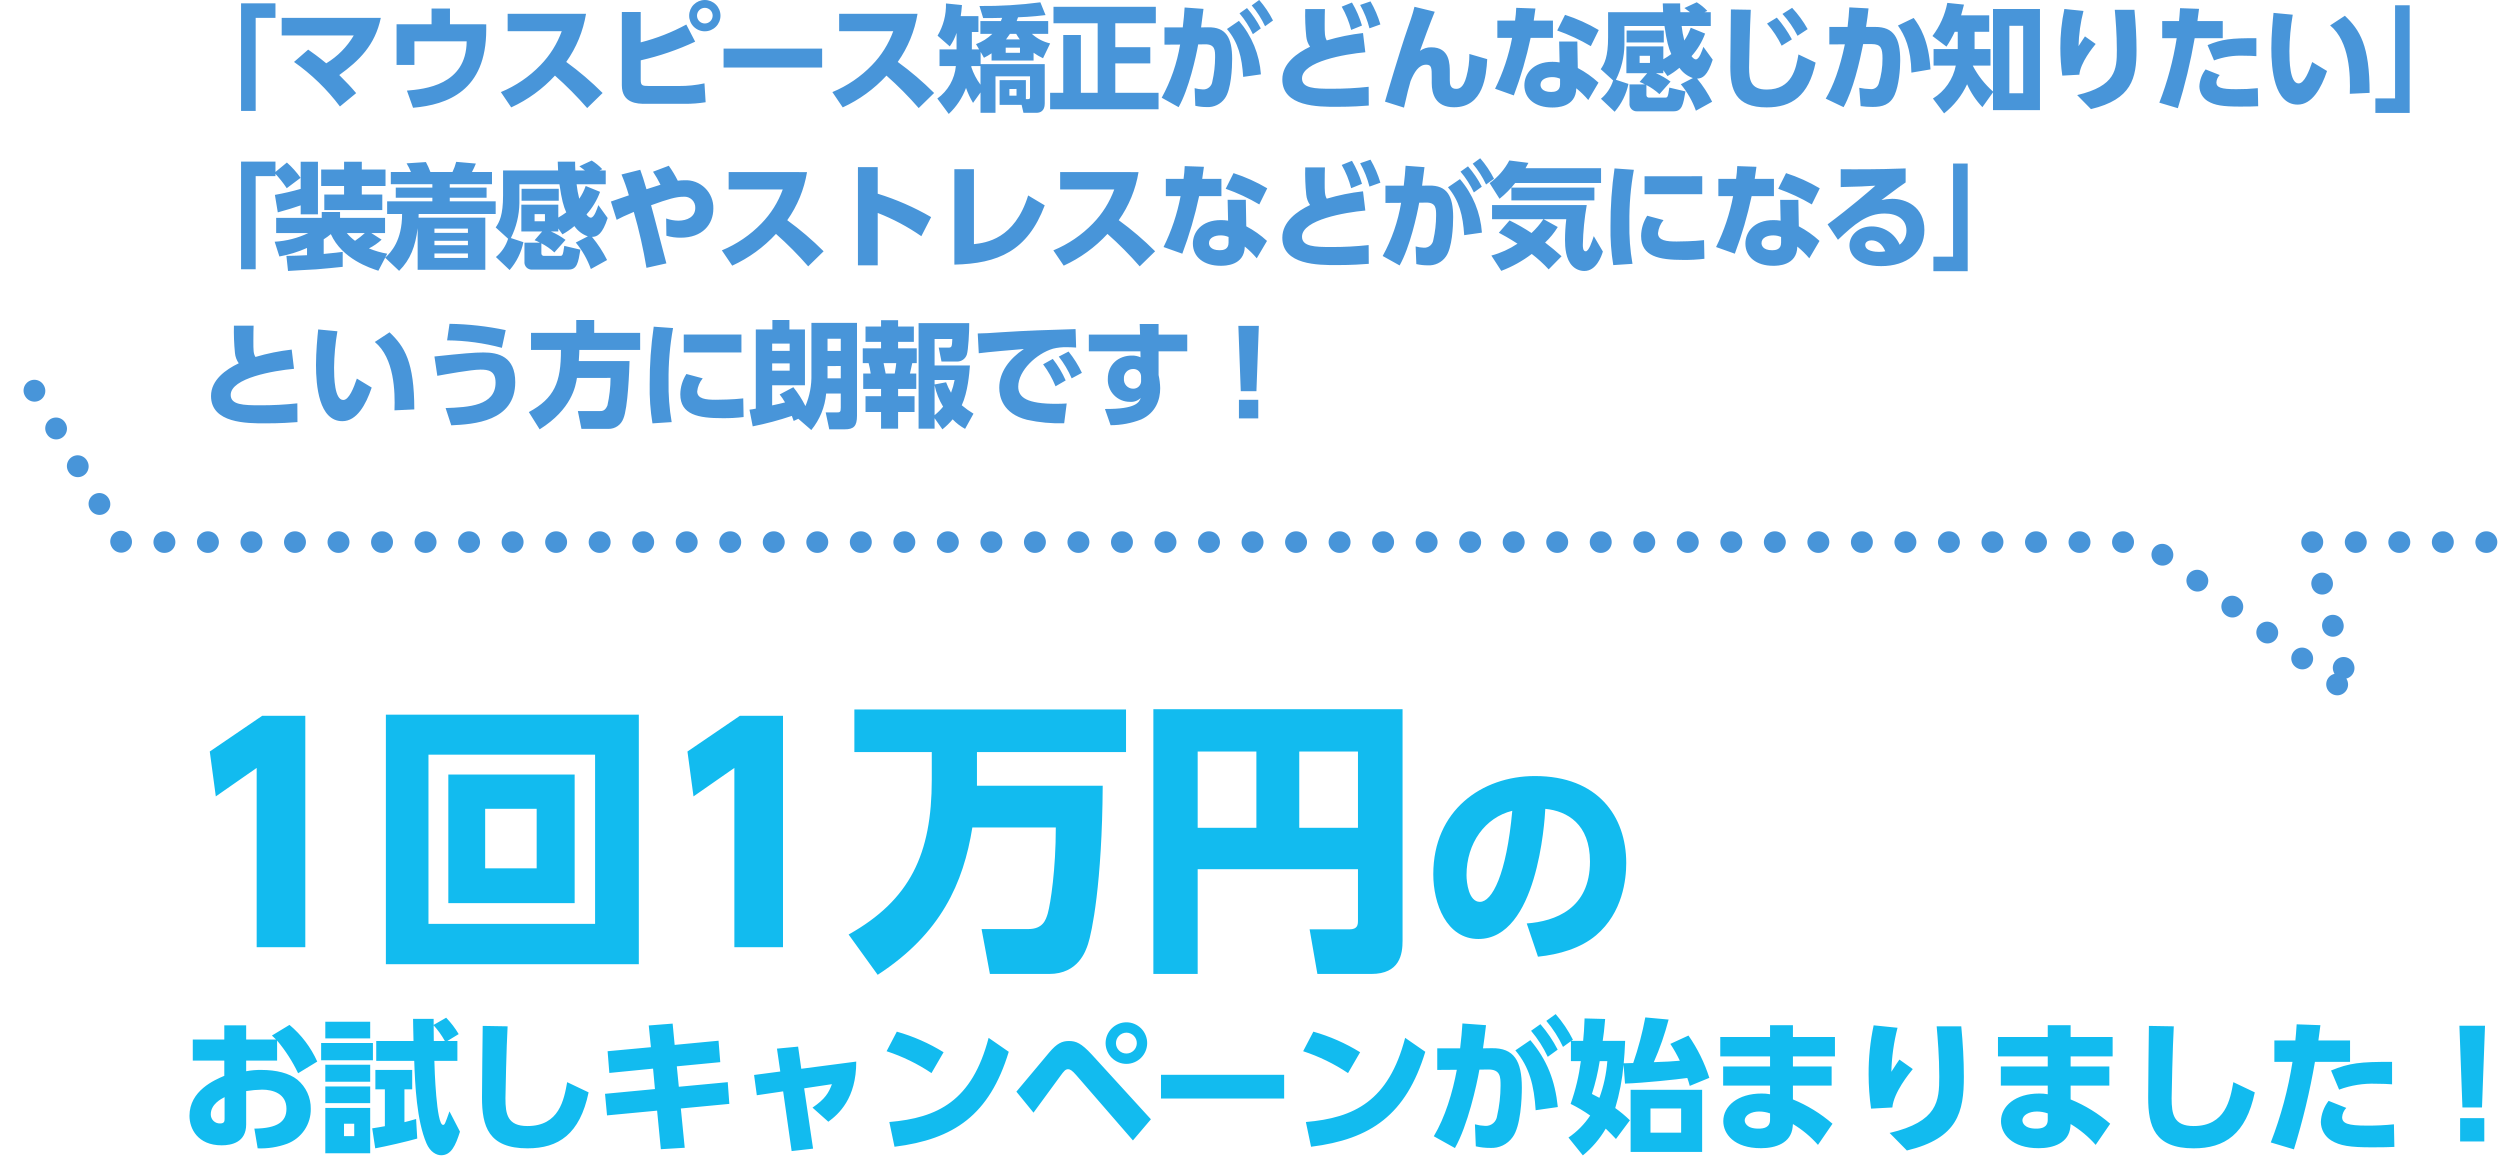 <svg width="695" height="322" viewBox="0 0 695 322" fill="none" xmlns="http://www.w3.org/2000/svg">
<g clip-path="url(#clip0_2002_103)">
<path d="M67.014 30.848H71.078V4.96H76.578V0.928H67.014V30.848ZM81.734 17.22C86.611 20.654 90.92 24.831 94.502 29.6L99.014 25.888C97.126 23.68 96.838 23.424 94.314 20.864C99.85 16.864 104.266 12.576 105.866 4.964H78.31V9.864H98.342C96.473 13.037 93.845 15.695 90.694 17.6C88.55 15.808 86.726 14.528 85.67 13.792L81.734 17.22ZM125.094 6.752V2.368H119.974V6.752H110.246V18.052H115.206V11.492H129.734C129.634 23.716 117.99 24.772 113.126 25.192L114.826 29.96C124.39 29.12 135.174 25.28 135.174 8.256V6.756L125.094 6.752ZM141.126 3.84V8.672H156.166C154.885 12.203 152.867 15.421 150.246 18.112C147.133 21.341 143.385 23.89 139.238 25.6L142.118 29.856C146.718 27.747 150.852 24.743 154.278 21.02C157.456 23.832 160.448 26.847 163.238 30.044L167.526 25.852C164.388 22.713 161.007 19.826 157.414 17.22C160.234 13.234 162.115 8.661 162.914 3.844L141.126 3.84ZM178.118 3.328H172.87V23.68C172.87 28.768 177.254 28.864 179.398 28.864H190.374C192.314 28.877 194.251 28.728 196.166 28.42L195.846 23.172C193.523 23.677 191.151 23.924 188.774 23.908H180.422C178.47 23.908 178.122 23.748 178.122 22.148V16.772C183.337 15.588 188.41 13.849 193.254 11.584L190.79 6.82C186.789 8.994 182.532 10.661 178.118 11.78V3.328ZM195.942 9.34601e-05C194.788 0.001 193.682 0.46 192.866 1.276C192.05 2.092 191.591 3.198 191.59 4.352C191.588 4.924 191.699 5.491 191.917 6.02C192.135 6.549 192.456 7.03 192.86 7.434C193.265 7.839 193.745 8.159 194.274 8.377C194.803 8.595 195.37 8.706 195.942 8.704C197.096 8.703 198.202 8.244 199.018 7.428C199.834 6.612 200.293 5.506 200.294 4.352C200.293 3.198 199.834 2.092 199.018 1.276C198.202 0.46 197.096 0.001 195.942 9.34601e-05ZM195.942 2.176C196.519 2.177 197.072 2.406 197.48 2.814C197.888 3.222 198.118 3.775 198.118 4.352C198.118 4.929 197.888 5.482 197.48 5.89C197.072 6.298 196.519 6.528 195.942 6.528C195.365 6.528 194.812 6.298 194.404 5.89C193.996 5.482 193.767 4.929 193.766 4.352C193.767 3.775 193.996 3.222 194.404 2.814C194.812 2.406 195.365 2.177 195.942 2.176ZM201.154 13.504V18.784H228.554V13.504H201.154ZM233.282 3.84V8.672H248.322C247.041 12.203 245.023 15.421 242.402 18.112C239.29 21.34 235.543 23.89 231.398 25.6L234.278 29.856C238.878 27.747 243.012 24.743 246.438 21.02C249.616 23.832 252.608 26.847 255.398 30.044L259.686 25.852C256.548 22.713 253.167 19.826 249.574 17.22C252.394 13.234 254.275 8.661 255.074 3.844L233.282 3.84ZM272.194 13.728H270.178V8.896H272.002V4.48H267.074C267.202 3.712 267.298 3.008 267.426 1.408L262.978 0.96C263.063 4.108 262.253 7.215 260.642 9.92L264.034 12.896C264.849 11.75 265.485 10.488 265.922 9.152V13.728H261.186V18.368H265.73C265.566 20.153 265.021 21.882 264.133 23.439C263.244 24.995 262.032 26.343 260.578 27.392L263.754 31.68C265.895 29.676 267.538 27.199 268.554 24.448C269.062 25.897 269.716 27.291 270.506 28.608L272.586 25.696V31.36H276.746V21.22H286.346V26.948C286.346 27.46 286.218 27.556 285.738 27.556H285.194V22.276H277.894V29.152H284.006L284.518 31.36H288.166C289.094 31.36 290.438 30.944 290.438 28.768V17.82H272.614V14.428L273.542 16.06C274.276 15.7 274.982 15.285 275.654 14.82V16.836H287.334V14.66C288.165 15.244 289.042 15.758 289.958 16.196L291.942 12.068C290.044 11.639 288.291 10.724 286.854 9.412H291.398V5.86H282.63C282.886 5.188 282.95 5.028 283.014 4.804C283.398 4.804 286.854 4.676 290.662 4.196L289.222 0.644C283.61 1.382 277.954 1.724 272.294 1.668L273.318 5.028C275.718 5.028 275.974 5.028 278.598 4.964C278.499 5.271 278.382 5.571 278.246 5.864H272.546V9.416H275.874C274.572 10.668 273.025 11.638 271.33 12.264L272.194 13.728ZM279.682 10.944C280.098 10.4 280.546 9.76 280.77 9.408H282.498C282.793 9.943 283.124 10.456 283.49 10.944H279.682ZM283.554 13.244V14.684H279.586V13.244H283.554ZM272.578 18.364V23.548C271.468 22.052 270.604 20.389 270.018 18.62C270.013 18.534 270.024 18.447 270.05 18.364H272.578ZM282.594 24.732V26.588H280.614V24.736L282.594 24.732ZM292.866 6.46H305.154V25.792H300.482V9.728H295.582V25.792H291.934V30.368H322.078V25.792H310.054V17.632H319.782V13.12H310.054V6.464H321.318V1.888H292.87L292.866 6.46ZM327.654 29.792C330.502 24.768 332.486 15.808 333.094 12.352L335.014 12.32C337.798 12.288 337.798 13.984 337.798 15.936C337.792 18.198 337.534 20.451 337.03 22.656C336.953 23.288 336.639 23.866 336.152 24.276C335.665 24.686 335.042 24.896 334.406 24.864C333.629 24.834 332.857 24.715 332.106 24.512L332.298 29.412C333.348 29.651 334.421 29.77 335.498 29.764C336.465 29.82 337.431 29.629 338.304 29.209C339.178 28.79 339.93 28.155 340.49 27.364C342.282 24.964 342.538 18.852 342.538 16.356C342.538 10.436 340.81 7.492 335.818 7.588L333.898 7.62C334.122 6.02 334.346 4.388 334.57 2.468L329.322 2.084C329.194 4.004 329.098 5.22 328.81 7.62H323.722V12.42L328.074 12.388C327.217 17.569 325.486 22.567 322.954 27.168L327.654 29.792ZM344.582 3.712C346.071 5.47 347.319 7.418 348.294 9.504L350.502 7.904C349.457 5.867 348.168 3.965 346.662 2.24L344.582 3.712ZM350.534 20.672C350.148 15.184 348.005 9.967 344.422 5.792L341.094 8.064C344.262 11.84 345.254 15.904 345.606 21.376L350.534 20.672ZM347.974 1.504C349.463 3.262 350.711 5.21 351.686 7.296L353.894 5.696C352.857 3.643 351.567 1.728 350.054 -0.004L347.974 1.504ZM378.918 9.184C375.505 9.572 372.132 10.257 368.838 11.232C368.262 10.272 368.262 9.024 368.262 6.784C368.262 4.576 368.294 3.684 368.326 2.528H362.854C362.781 5.07 362.877 7.615 363.142 10.144C363.237 11.17 363.601 12.152 364.198 12.992C360.582 14.72 356.486 17.632 356.486 22.08C356.486 29.696 366.47 29.696 371.558 29.696C375.942 29.696 378.79 29.472 380.518 29.344L380.486 24.128C377.054 24.501 373.603 24.683 370.15 24.672C365.45 24.672 361.958 24.544 361.958 21.792C361.958 17.092 373.958 15.04 379.558 14.528L378.918 9.184ZM372.998 1.856C374.153 3.886 375.036 6.059 375.622 8.32L378.63 7.104C377.973 4.863 377.038 2.713 375.846 0.704L372.998 1.856ZM378.118 1.376C379.26 3.421 380.132 5.606 380.71 7.876L383.75 6.788C383.092 4.552 382.168 2.404 380.998 0.388L378.118 1.376ZM393.218 1.888C392.834 3.68 391.554 7.296 391.33 7.904C389.122 14.24 385.506 26.528 385.03 28.256L390.31 29.92C391.21 25.856 391.686 24.128 392.134 22.56C393.158 20.06 394.406 17.984 396.486 17.984C398.022 17.984 398.022 18.976 398.022 21.6V23.1C398.022 26.076 399.046 29.82 404.23 29.82C412.422 29.82 413.19 20.988 413.446 16.444L408.486 15.004C408.507 17.145 408.227 19.277 407.654 21.34C406.79 24.572 405.51 24.7 404.774 24.7C403.206 24.7 403.046 23.388 403.046 22.332V20.252C403.046 17.82 403.078 13.152 397.894 13.152C396.768 13.126 395.665 13.475 394.758 14.144C395.334 12.416 397.798 5.824 398.858 3.264L393.218 1.888ZM438.498 11.552H433.442L433.57 17.344C432.914 17.238 432.251 17.185 431.586 17.184C426.086 17.184 423.778 20.608 423.778 23.712C423.778 27.456 426.818 29.888 431.522 29.888C432.674 29.888 438.114 29.888 438.21 24.544C439.417 25.528 440.531 26.62 441.538 27.808L444.386 22.976C442.651 21.377 440.715 20.011 438.626 18.912L438.498 11.552ZM433.698 23.452C433.698 25.372 432.198 25.564 431.234 25.564C428.61 25.564 428.258 24.188 428.258 23.58C428.258 22.044 429.922 21.436 431.49 21.436C432.25 21.427 433.002 21.58 433.698 21.884V23.452ZM426.374 5.728C426.598 4.128 426.662 3.744 426.854 2.368L421.51 2.176C421.464 3.365 421.357 4.55 421.19 5.728H416.262V10.528H420.362C419.438 15.437 417.845 20.196 415.626 24.672L420.842 26.528C422.801 21.32 424.363 15.972 425.514 10.528H431.722V5.728H426.374ZM444.454 8.352C441.496 6.599 438.351 5.182 435.078 4.128L432.902 8.48C436.151 9.624 439.28 11.082 442.246 12.832L444.454 8.352ZM455.814 22.784C456.322 22.969 456.814 23.194 457.286 23.456H452.998V28.704C452.963 29.004 452.995 29.308 453.093 29.594C453.191 29.879 453.352 30.139 453.564 30.354C453.776 30.569 454.034 30.734 454.318 30.836C454.602 30.938 454.906 30.975 455.206 30.944H465.286C467.622 30.944 467.942 29.056 468.55 25.408L464.07 24.352C463.686 27.136 463.558 27.136 462.822 27.136H458.47C458.369 27.15 458.266 27.141 458.168 27.109C458.071 27.078 457.982 27.024 457.908 26.954C457.835 26.883 457.778 26.796 457.742 26.7C457.706 26.605 457.693 26.502 457.702 26.4V23.648C459.015 24.326 460.231 25.176 461.318 26.176L464.418 22.688C463.157 21.757 461.793 20.973 460.354 20.352H462.402V19.52L463.554 21.152C464.737 20.497 465.852 19.727 466.882 18.852C467.791 20.18 469.104 21.179 470.626 21.7L467.27 23.42C469.085 25.611 470.503 28.102 471.462 30.78L475.974 28.28C474.828 25.983 473.421 23.825 471.782 21.848C473.282 21.848 474.694 21.048 476.134 16.6L473.542 13.02C473.158 14.14 472.39 16.508 471.462 16.508C470.982 16.508 470.502 15.996 470.246 15.608C471.894 13.778 473.176 11.649 474.022 9.336L470.022 7.704C469.583 8.962 468.981 10.156 468.23 11.256C467.889 9.931 467.643 8.584 467.494 7.224H475.594V3.384H473.866L474.634 3.032C473.765 2.103 472.775 1.296 471.69 0.632L468.266 2.232C468.778 2.616 469.642 3.256 469.802 3.384H467.146C467.082 2.424 467.082 1.684 467.082 0.952H462.25C462.282 1.624 462.282 2.104 462.35 3.384H447.05V10.328C447.05 15.864 446.026 17.752 445.002 19.228L448.454 22.368C447.837 24.355 446.659 26.122 445.062 27.456L448.87 31.072C450.789 28.86 452.111 26.195 452.71 23.328L449.222 22.176C450.732 19.162 451.541 15.847 451.59 12.476V7.228H462.726C463.366 11.644 463.846 13.276 464.614 15.036C463.908 15.56 463.17 16.041 462.406 16.476V12.892H452.134V20.348H457.926L455.814 22.784ZM458.694 15.52V17.504H455.814V15.52H458.694ZM452.194 11.808H462.534V8.48H452.198L452.194 11.808ZM491.234 6.56C492.853 8.42 494.22 10.486 495.298 12.704L498.146 10.944C496.983 8.775 495.577 6.746 493.954 4.896L491.234 6.56ZM495.522 3.872C497.187 5.701 498.597 7.746 499.714 9.952L502.53 8.096C501.336 5.955 499.885 3.967 498.21 2.176L495.522 3.872ZM481.19 2.62C481.158 4.892 481.03 16.028 481.03 18.556C481.03 24.924 482.438 29.856 491.142 29.856C498.054 29.856 502.79 26.72 504.742 17.408L499.974 15.136C499.274 19.036 498.214 24.896 491.142 24.896C486.694 24.896 486.242 22.272 486.242 18.72C486.242 17.664 486.466 7.296 486.722 2.72L481.19 2.62ZM512.518 29.792C515.142 25.152 516.966 17.28 517.958 12.256H520.326C522.918 12.256 523.334 13.408 523.334 16.288C523.354 18.655 522.997 21.009 522.278 23.264C522.126 23.761 521.8 24.187 521.359 24.463C520.918 24.738 520.392 24.845 519.878 24.764C518.867 24.732 517.861 24.614 516.87 24.412L517.254 29.504C518.368 29.657 519.49 29.731 520.614 29.728C523.27 29.728 525.478 29.152 526.726 26.336C527.878 23.744 528.262 19.36 528.262 16.864C528.262 10.464 526.438 7.488 521.318 7.488H518.754C519.106 5.248 519.234 4.288 519.454 2.336L514.11 2.048C514.046 3.68 513.854 5.348 513.63 7.488H508.554V12.352L512.874 12.32C511.494 18.944 509.638 23.936 507.554 27.42L512.518 29.792ZM536.678 19.292C536.198 11.164 533.702 7.26 532.006 4.992L527.622 7.104C529.51 9.792 531.27 13.44 531.366 20.192L536.678 19.292ZM554.054 25.44C551.767 23.423 549.869 21.005 548.454 18.304V18.24H553.354V13.632H548.934V8.832H552.998V4.256H545.19C545.574 2.848 545.734 2.336 545.99 1.28L541.35 0.8C540.701 4.149 539.288 7.302 537.222 10.016L541.122 12.96C542 11.649 542.769 10.268 543.422 8.832H544.254V13.632H537.534V18.24H543.71C543.338 20.121 542.581 21.905 541.487 23.48C540.394 25.054 538.987 26.386 537.354 27.392L540.454 31.52C543.199 29.365 545.393 26.589 546.854 23.42C547.889 25.776 549.33 27.931 551.11 29.788L554.054 25.664V30.62H567.11V2.496H554.054V25.44ZM562.438 25.92H558.598V7.168H562.438V25.92ZM573.894 2.496C573.13 6.083 572.754 9.741 572.774 13.408C572.779 15.956 572.961 18.501 573.318 21.024L578.054 20.768C578.374 17.376 581.798 13.216 582.598 12.224L579.622 10.112C579.206 10.688 578.854 11.264 577.83 12.832C577.918 9.527 578.379 6.242 579.206 3.04L573.894 2.496ZM587.91 2.72C588.134 5.344 588.486 9.408 588.486 13.888C588.486 19.328 588.198 23.904 577.446 26.432L581.286 30.332C592.646 27.62 593.954 21.76 593.954 13.92C593.954 10.176 593.73 6.432 593.378 2.72H587.91ZM605.446 30.08C607.422 23.701 608.983 17.201 610.118 10.62H617.926V5.852H610.886C611.11 4.316 611.142 4.06 611.334 2.46L606.054 2.268C605.926 4.028 605.894 4.668 605.766 5.852H601.094V10.62H605.126C604.165 16.751 602.545 22.761 600.294 28.544L605.446 30.08ZM613.154 19.296C612.106 20.646 611.502 22.288 611.426 23.996C611.435 24.817 611.65 25.623 612.052 26.34C612.454 27.056 613.03 27.66 613.726 28.096C615.678 29.28 617.854 29.632 622.814 29.632C625.278 29.632 626.462 29.6 627.774 29.532L627.674 24.508C625.675 24.713 623.667 24.809 621.658 24.796C617.434 24.796 616.158 24.316 616.158 22.908C616.215 22.137 616.544 21.411 617.086 20.86L613.154 19.296ZM627.27 10.62C620.17 10.588 617.77 10.876 613.702 12.54L615.494 16.796C618.112 15.825 620.896 15.379 623.686 15.484C625.254 15.484 626.406 15.548 627.27 15.612V10.62ZM632.038 3.58C631.814 5.756 631.43 9.82 631.43 13.468C631.43 19.228 632.262 29.084 638.758 29.084C642.758 29.084 645.286 24.572 646.918 19.74L642.79 17.24C641.926 19.832 640.582 23.192 639.014 23.192C636.582 23.192 636.454 16.92 636.454 14.2C636.494 10.81 636.805 7.429 637.382 4.088L632.038 3.58ZM658.754 25.82C658.754 12.604 656.066 8.38 651.874 4.38L647.774 7.068C653.214 11.548 653.438 20.892 653.246 26.076L658.754 25.82ZM669.894 1.472H665.83V27.36H660.354V31.392H669.89L669.894 1.472ZM67.014 74.848H71.078V48.96H76.578V44.928H67.014V74.848ZM80.07 75.328C81.318 75.228 86.79 74.944 87.91 74.88C90.182 74.72 93.318 74.368 95.27 74.18V70.02C94.086 70.18 93.254 70.276 89.99 70.596V66.528C90.683 66.093 91.346 65.612 91.974 65.088C95.11 72 102.886 74.528 105.19 75.264L107.654 70.528C105.907 70.234 104.2 69.74 102.566 69.056C103.848 68.414 105.032 67.596 106.086 66.624L103.238 64.8H107.046V60.576H94.534V58.944H89.446V60.576H76.774V64.8H85.702C82.77 66.192 79.598 67.007 76.358 67.2L77.67 71.3C80.316 70.822 82.894 70.027 85.35 68.932V70.948C83.014 71.076 81.382 71.108 79.622 71.14L80.07 75.328ZM77.222 59.04C80.71 58.048 81.094 57.952 83.59 57.088V59.588H88.39V44.96H83.59V52.512C81.231 53.192 78.839 53.747 76.422 54.176L77.222 59.04ZM95.654 47.136H89.286V51.712H95.654V54.08H90.154V58.4H106.278V54.08H100.578V51.712H107.174V47.136H100.582V44.96H95.654V47.136ZM101.414 64.8C100.562 65.582 99.653 66.298 98.694 66.944C97.851 66.326 97.088 65.606 96.422 64.8H101.414ZM76.294 48.032C77.555 49.361 78.701 50.796 79.718 52.32L83.558 49.44C82.46 47.879 81.183 46.45 79.754 45.184L76.294 48.032ZM116.354 60.512C116.354 60.32 116.386 59.904 116.386 59.488H137.798V55.968H125.03V54.976H135.27V52.16H125.03V51.2H136.774V47.808H131.206C131.613 47.051 131.976 46.271 132.294 45.472L126.822 44.992C126.577 45.963 126.234 46.906 125.798 47.808H119.654C119.299 46.864 118.882 45.945 118.406 45.056L113.03 45.408C113.492 46.178 113.899 46.98 114.246 47.808H108.646V51.2H120.198V52.16H110.022V54.976H120.198V55.968H107.622V59.488H111.782C111.782 66.944 108.682 70.144 107.082 71.648L110.954 75.296C114.122 72.16 115.466 68.512 116.106 63.456V75.008H134.918V60.508L116.354 60.512ZM130.086 68.16H120.774V66.944H130.086V68.16ZM130.086 64.736H120.774V63.552H130.086V64.736ZM130.086 71.712H120.774V70.464H130.086V71.712ZM148.614 66.784C149.122 66.969 149.614 67.194 150.086 67.456H145.798V72.704C145.763 73.004 145.795 73.308 145.893 73.594C145.991 73.879 146.152 74.139 146.364 74.354C146.576 74.569 146.834 74.734 147.118 74.836C147.402 74.938 147.706 74.975 148.006 74.944H158.086C160.422 74.944 160.742 73.056 161.35 69.408L156.87 68.352C156.486 71.136 156.358 71.136 155.622 71.136H151.27C151.169 71.15 151.066 71.141 150.968 71.109C150.871 71.078 150.782 71.024 150.708 70.954C150.635 70.883 150.578 70.796 150.542 70.7C150.506 70.605 150.493 70.502 150.502 70.4V67.648C151.815 68.326 153.031 69.176 154.118 70.176L157.218 66.688C155.957 65.757 154.593 64.973 153.154 64.352H155.202V63.52L156.354 65.152C157.537 64.497 158.652 63.727 159.682 62.852C160.591 64.18 161.904 65.179 163.426 65.7L160.066 67.428C161.881 69.619 163.299 72.11 164.258 74.788L168.77 72.288C167.624 69.991 166.217 67.832 164.578 65.856C166.078 65.856 167.49 65.056 168.93 60.608L166.342 57.02C165.958 58.14 165.19 60.508 164.262 60.508C163.782 60.508 163.302 59.996 163.046 59.608C164.694 57.778 165.976 55.649 166.822 53.336L162.822 51.704C162.383 52.962 161.781 54.156 161.03 55.256C160.689 53.931 160.443 52.584 160.294 51.224H168.394V47.384H166.666L167.434 47.032C166.565 46.103 165.575 45.296 164.49 44.632L161.066 46.232C161.578 46.616 162.442 47.256 162.602 47.384H159.946C159.882 46.424 159.882 45.684 159.882 44.952H155.05C155.082 45.624 155.082 46.104 155.15 47.384H139.85V54.328C139.85 59.864 138.826 61.752 137.802 63.228L141.254 66.368C140.637 68.356 139.459 70.122 137.862 71.456L141.67 75.072C143.589 72.86 144.911 70.195 145.51 67.328L142.022 66.176C143.532 63.162 144.341 59.846 144.39 56.476V51.232H155.526C156.166 55.648 156.646 57.28 157.414 59.04C156.708 59.564 155.97 60.045 155.206 60.48V56.896H144.934V64.352H150.726L148.614 66.784ZM151.494 59.52V61.504H148.614V59.52H151.494ZM144.994 55.808H155.334V52.48H144.998L144.994 55.808ZM185.254 73.22C184.614 70.92 181.734 59.62 180.998 57.06C185.766 55.332 187.974 54.692 190.054 54.692C190.476 54.656 190.901 54.711 191.301 54.852C191.7 54.993 192.065 55.218 192.371 55.511C192.677 55.805 192.917 56.16 193.074 56.553C193.232 56.946 193.304 57.369 193.286 57.792C193.286 60.292 191.046 61.344 188.55 61.344C187.405 61.325 186.27 61.12 185.19 60.736L185.254 65.536C186.554 65.909 187.902 66.093 189.254 66.08C195.27 66.08 198.31 62.4 198.31 57.98C198.342 56.921 198.154 55.867 197.758 54.885C197.362 53.902 196.766 53.013 196.007 52.273C195.249 51.532 194.346 50.958 193.354 50.585C192.362 50.213 191.304 50.05 190.246 50.108C189.636 50.115 189.027 50.158 188.422 50.236C187.701 48.785 186.865 47.394 185.922 46.076L181.538 47.74C182.313 48.897 183.008 50.105 183.618 51.356C182.562 51.676 180.098 52.476 179.718 52.604C178.818 49.564 178.726 49.244 177.99 47.196L172.774 48.508C173.572 50.396 174.256 52.33 174.822 54.3C174.122 54.524 170.63 55.772 169.83 56.028L171.43 61.116C172.742 60.444 173.67 59.964 176.198 58.908C177.673 64.019 178.849 69.212 179.718 74.46L185.254 73.22ZM202.566 47.84V52.672H217.606C216.325 56.203 214.307 59.422 211.686 62.112C208.573 65.341 204.825 67.89 200.678 69.6L203.558 73.856C208.157 71.748 212.291 68.746 215.718 65.024C218.896 67.837 221.888 70.851 224.678 74.048L228.966 69.856C225.828 66.716 222.447 63.828 218.854 61.22C221.674 57.234 223.555 52.661 224.354 47.844L202.566 47.84ZM258.854 60.352C254.167 57.63 249.186 55.449 244.006 53.852V46.464H238.506V73.764H244.006V59.2C248.288 60.871 252.359 63.041 256.134 65.664L258.854 60.352ZM270.754 47.04H265.314V73.568C277.474 73.28 285.634 69.824 290.434 57.088L285.826 54.336C282.054 66.528 274.054 67.488 270.754 67.872V47.04ZM294.722 47.84V52.672H309.762C308.481 56.203 306.463 59.422 303.842 62.112C300.729 65.341 296.981 67.89 292.834 69.6L295.714 73.856C300.313 71.748 304.447 68.746 307.874 65.024C311.051 67.837 314.044 70.851 316.834 74.048L321.122 69.856C317.986 66.716 314.606 63.828 311.014 61.22C313.834 57.234 315.715 52.661 316.514 47.844L294.722 47.84ZM346.338 55.552H341.282L341.41 61.344C340.754 61.238 340.091 61.185 339.426 61.184C333.926 61.184 331.618 64.608 331.618 67.712C331.618 71.456 334.658 73.888 339.362 73.888C340.514 73.888 345.954 73.888 346.05 68.544C347.257 69.528 348.371 70.62 349.378 71.808L352.226 66.976C350.491 65.377 348.555 64.011 346.466 62.912L346.338 55.552ZM341.538 67.452C341.538 69.372 340.038 69.564 339.074 69.564C336.45 69.564 336.098 68.188 336.098 67.58C336.098 66.044 337.762 65.436 339.33 65.436C340.09 65.427 340.842 65.58 341.538 65.884V67.452ZM334.214 49.728C334.438 48.128 334.502 47.744 334.694 46.368L329.35 46.176C329.303 47.365 329.197 48.55 329.03 49.728H324.102V54.528H328.202C327.278 59.437 325.685 64.196 323.466 68.672L328.682 70.528C330.641 65.32 332.203 59.972 333.354 54.528H339.554V49.728H334.214ZM352.294 52.352C349.336 50.599 346.191 49.182 342.918 48.128L340.742 52.48C343.991 53.624 347.12 55.082 350.086 56.832L352.294 52.352ZM378.918 53.184C375.505 53.572 372.132 54.257 368.838 55.232C368.262 54.272 368.262 53.024 368.262 50.784C368.262 48.576 368.294 47.684 368.326 46.528H362.854C362.781 49.07 362.877 51.615 363.142 54.144C363.237 55.17 363.601 56.153 364.198 56.992C360.582 58.72 356.486 61.632 356.486 66.08C356.486 73.696 366.47 73.696 371.558 73.696C375.942 73.696 378.79 73.472 380.518 73.344L380.486 68.128C377.054 68.501 373.603 68.683 370.15 68.672C365.45 68.672 361.958 68.544 361.958 65.792C361.958 61.092 373.958 59.04 379.558 58.528L378.918 53.184ZM372.998 45.856C374.153 47.886 375.036 50.059 375.622 52.32L378.63 51.104C377.973 48.863 377.038 46.713 375.846 44.704L372.998 45.856ZM378.118 45.376C379.26 47.421 380.132 49.606 380.71 51.876L383.75 50.788C383.092 48.553 382.168 46.404 380.998 44.388L378.118 45.376ZM389.094 73.792C391.942 68.768 393.926 59.808 394.534 56.352L396.454 56.32C399.238 56.288 399.238 57.984 399.238 59.936C399.232 62.198 398.974 64.451 398.47 66.656C398.393 67.288 398.079 67.867 397.592 68.276C397.105 68.686 396.482 68.896 395.846 68.864C395.069 68.834 394.297 68.716 393.546 68.512L393.738 73.412C394.788 73.651 395.861 73.77 396.938 73.764C397.905 73.82 398.871 73.629 399.744 73.209C400.618 72.79 401.37 72.155 401.93 71.364C403.722 68.964 403.978 62.852 403.978 60.356C403.978 54.436 402.25 51.492 397.258 51.588L395.338 51.62C395.562 50.02 395.786 48.388 396.01 46.468L390.754 46.08C390.626 48 390.53 49.216 390.242 51.616H385.154V56.416L389.506 56.384C388.65 61.567 386.919 66.566 384.386 71.168L389.094 73.792ZM406.022 47.712C407.511 49.47 408.759 51.417 409.734 53.504L411.942 51.904C410.897 49.867 409.608 47.965 408.102 46.24L406.022 47.712ZM411.974 64.672C411.588 59.184 409.445 53.967 405.862 49.792L402.534 52.064C405.702 55.84 406.694 59.904 407.046 65.376L411.974 64.672ZM409.414 45.504C410.903 47.262 412.151 49.209 413.126 51.296L415.334 49.696C414.297 47.643 413.007 45.728 411.494 43.996L409.414 45.504ZM416.678 64.704C417.702 65.248 419.334 66.112 421.862 67.744C419.638 69.234 417.184 70.349 414.598 71.044L417.35 75.3C420.389 74.151 423.245 72.568 425.83 70.6C427.515 71.894 429.088 73.328 430.53 74.888L434.114 71.24C432.614 69.896 431.266 68.74 429.538 67.432C430.905 66.161 432.09 64.707 433.058 63.112L429.122 60.936H435.422C435.194 62.848 435.077 64.771 435.07 66.696C435.07 68.712 435.262 72.072 437.118 73.928C437.552 74.371 438.07 74.724 438.641 74.966C439.212 75.208 439.826 75.334 440.446 75.336C443.746 75.336 445.182 71.336 445.598 69.928L443.07 65.64C442.558 67.208 441.694 69.864 440.83 69.864C440.03 69.864 440.03 68.648 440.03 68.04C440.108 64.338 440.472 60.647 441.118 57H414.79V60.936H429.062C428.111 62.337 427.004 63.625 425.762 64.776C423.805 63.478 421.764 62.31 419.654 61.28L416.678 64.704ZM445.094 50.88V46.752H424.102C424.454 46.112 424.646 45.76 424.902 45.28L419.59 44.608C418.281 47.105 416.408 49.263 414.118 50.908L416.87 55.26C418.48 53.966 419.94 52.495 421.222 50.876L445.094 50.88ZM420.166 52.16V55.712H443.238V52.16H420.166ZM448.838 46.82C448.065 52.118 447.691 57.466 447.718 62.82C447.642 66.463 447.899 70.104 448.486 73.7L453.83 73.348C453.179 69.576 452.889 65.751 452.966 61.924C452.91 56.989 453.328 52.059 454.214 47.204L448.838 46.82ZM457.19 48.996V53.988H473.222V48.992L457.19 48.996ZM457.926 59.972C456.841 61.652 456.251 63.604 456.226 65.604C456.226 71.304 461.186 72.26 467.97 72.26C469.927 72.283 471.883 72.176 473.826 71.94L473.726 66.756C470.974 67.076 467.102 67.14 466.11 67.14C463.294 67.14 460.926 66.884 460.926 64.804C461.068 63.473 461.603 62.214 462.462 61.188L457.926 59.972ZM499.942 55.556H494.886L495.014 61.348C494.358 61.242 493.695 61.189 493.03 61.188C487.53 61.188 485.222 64.612 485.222 67.716C485.222 71.46 488.262 73.892 492.966 73.892C494.118 73.892 499.558 73.892 499.654 68.548C500.861 69.532 501.975 70.624 502.982 71.812L505.83 66.98C504.095 65.381 502.159 64.015 500.07 62.916L499.942 55.556ZM495.142 67.456C495.142 69.376 493.642 69.568 492.678 69.568C490.054 69.568 489.702 68.192 489.702 67.584C489.702 66.048 491.366 65.44 492.934 65.44C493.694 65.431 494.446 65.584 495.142 65.888V67.456ZM487.814 49.728C488.038 48.128 488.102 47.744 488.294 46.368L482.95 46.176C482.904 47.365 482.797 48.55 482.63 49.728H477.702V54.528H481.802C480.878 59.437 479.285 64.196 477.066 68.672L482.282 70.528C484.241 65.32 485.803 59.972 486.954 54.528H493.154V49.728H487.814ZM505.894 52.352C502.936 50.599 499.791 49.182 496.518 48.128L494.342 52.48C497.591 53.624 500.72 55.082 503.686 56.832L505.894 52.352ZM529.766 46.82C521.382 47.14 515.238 47.076 511.718 47.044V52.004C517.062 51.876 518.406 51.812 521.35 51.62C519.65 53.12 514.438 57.636 508.07 62.372L510.95 66.66C515.65 62.212 519.014 59.36 523.942 59.36C527.366 59.36 529.99 60.96 529.99 64.096C529.995 64.853 529.828 65.6 529.501 66.282C529.173 66.964 528.695 67.563 528.102 68.032C527.448 66.521 526.366 65.235 524.99 64.331C523.615 63.427 522.004 62.945 520.358 62.944C516.774 62.944 514.15 65.28 514.15 68.224C514.15 70.56 516.006 73.984 522.95 73.984C530.086 73.984 534.982 70.144 534.982 63.968C534.982 57.312 529.702 55.268 526.022 55.268C525.021 55.293 524.025 55.411 523.046 55.62C527.462 52.292 528.902 51.3 529.766 50.72V46.82ZM524.102 69.86C523.533 69.969 522.954 70.023 522.374 70.02C521.414 70.02 518.534 69.892 518.534 68.068C518.534 67.236 519.462 66.82 520.262 66.82C522.054 66.82 523.302 67.968 524.102 69.856V69.86ZM547.014 45.472H542.954V71.36H537.482V75.392H547.018L547.014 45.472ZM81.094 97.184C77.681 97.572 74.308 98.257 71.014 99.232C70.438 98.272 70.438 97.408 70.438 94.784C70.438 92.576 70.47 91.684 70.502 90.528H65.03C64.969 93.07 65.065 95.614 65.318 98.144C65.413 99.17 65.777 100.153 66.374 100.992C62.758 102.72 58.662 105.632 58.662 110.08C58.662 117.696 68.646 117.696 73.734 117.696C78.118 117.696 80.966 117.472 82.694 117.344L82.662 112.128C79.23 112.501 75.779 112.683 72.326 112.672C67.626 112.672 64.134 112.544 64.134 109.792C64.134 105.092 76.134 103.04 81.734 102.528L81.094 97.184ZM88.454 91.584C88.23 93.76 87.846 97.824 87.846 101.472C87.846 107.232 88.678 117.088 95.174 117.088C99.174 117.088 101.702 112.576 103.334 107.744L99.206 105.244C98.342 107.836 96.998 111.196 95.43 111.196C92.998 111.196 92.87 104.924 92.87 102.204C92.91 98.814 93.221 95.433 93.798 92.092L88.454 91.584ZM115.174 113.82C115.174 100.604 112.486 96.38 108.294 92.38L104.194 95.068C109.634 99.548 109.858 108.892 109.666 114.076L115.174 113.82ZM140.582 91.776C135.445 90.693 130.216 90.105 124.966 90.02L124.294 94.62C129.439 94.669 134.557 95.368 139.526 96.7L140.582 91.776ZM125.446 118.24C131.654 117.952 143.238 117.216 143.238 106.24C143.238 99.14 138.598 97.984 134.374 97.984C131.874 97.984 128.582 98.272 120.774 99.104L121.574 104.48C123.686 104.096 130.95 102.752 133.574 102.752C135.75 102.752 137.766 103.072 137.766 106.368C137.766 112.8 130.31 113.216 123.878 113.44L125.446 118.24ZM169.734 105.056C169.718 107.629 169.428 110.193 168.87 112.704C168.23 114.272 167.37 114.272 166.822 114.272H160.646L161.638 119.232H169.158C170.056 119.244 170.936 118.976 171.676 118.466C172.415 117.955 172.978 117.228 173.286 116.384C174.566 113.472 174.95 102.884 175.014 100.384H160.902C161.03 98.592 161.03 97.984 161.062 97.284H177.962V92.544H165.19V88.96H160.198V92.544H147.622V97.28H155.942C155.974 106.304 154.118 110.72 147.014 114.56L150.022 119.36C158.982 113.728 160.006 107.392 160.39 105.06L169.734 105.056ZM181.734 90.816C180.961 96.114 180.587 101.462 180.614 106.816C180.538 110.459 180.795 114.1 181.382 117.696L186.726 117.344C186.075 113.572 185.785 109.747 185.862 105.92C185.806 100.985 186.224 96.055 187.11 91.2L181.734 90.816ZM190.086 92.992V97.984H206.118V92.992H190.086ZM190.822 103.968C189.737 105.648 189.147 107.6 189.122 109.6C189.122 115.3 194.082 116.256 200.866 116.256C202.823 116.279 204.779 116.172 206.722 115.936L206.622 110.752C203.87 111.072 199.998 111.136 199.006 111.136C196.19 111.136 193.822 110.88 193.822 108.8C193.964 107.469 194.499 106.21 195.358 105.184L190.822 103.968ZM225.542 119.552C227.905 116.662 229.344 113.127 229.67 109.408H233.734V113.308C233.734 114.556 233.542 114.652 232.582 114.652H229.542L230.534 119.352H234.854C237.318 119.352 238.246 118.488 238.246 115.576V89.76H225.574V104.06C225.655 107.089 225.088 110.1 223.91 112.892C222.978 111.029 221.852 109.27 220.55 107.644L216.742 109.66C217.3 110.355 217.801 111.094 218.242 111.868C217.342 112.092 215.81 112.476 214.658 112.7V107.1H223.778V91.584H219.458V88.96H214.722V91.584H210.114V113.6C209.533 113.726 208.945 113.823 208.354 113.888L209.254 118.528C212.94 117.796 216.574 116.824 220.134 115.62C220.39 116.26 220.486 116.52 220.646 117.028L221.926 116.42L225.542 119.552ZM219.526 95.52V97.536H214.662V95.52H219.526ZM219.526 101.02V103.04H214.662V101.02H219.526ZM233.734 94.172V97.564H230.054V94.176L233.734 94.172ZM233.734 101.756V105.18H230.054V101.76L233.734 101.756ZM261.99 119.356C263.029 118.524 263.983 117.592 264.838 116.572C265.845 117.632 267.011 118.528 268.294 119.228L270.63 115.004C269.484 114.31 268.393 113.529 267.366 112.668C269.066 109.02 269.478 103.768 269.638 101.596H259.814V94.24H264.742C264.642 96.416 264.614 96.64 263.59 96.64H260.966L261.734 100.512H266.022C266.626 100.528 267.219 100.351 267.714 100.005C268.21 99.66 268.581 99.164 268.774 98.592C269.19 97.376 269.474 92.064 269.446 89.824H255.366V119.168H259.814V116.256L261.99 119.356ZM259.814 107.072C260.256 109.187 261.057 111.211 262.182 113.056C261.477 113.924 260.683 114.716 259.814 115.42V107.072ZM265.382 105.632C265.157 106.843 264.825 108.032 264.39 109.184C263.85 108.254 263.389 107.28 263.014 106.272L259.814 106.88V105.632H265.382ZM244.934 90.784H240.614V95.04H244.934V96.832H239.846V100.96H241.478C241.732 101.907 241.924 102.869 242.054 103.84H239.974V108.128H244.934V110.144H240.614V114.528H244.934V119.168H249.67V114.528H254.246V110.144H249.67V108.128H254.726V103.84H252.966C253.222 102.784 253.382 102.048 253.606 100.96H254.854V96.832H249.67V95.04H254.054V90.784H249.67V89.02H244.934V90.784ZM249.154 100.96C249.09 101.472 249.026 102.368 248.738 103.84H246.214C246.114 103.424 245.734 101.408 245.638 100.96H249.154ZM289.986 101.28C291.394 103.162 292.555 105.216 293.442 107.392L296.258 105.76C295.323 103.621 294.119 101.61 292.674 99.776L289.986 101.28ZM294.338 99.136C295.787 100.99 296.992 103.023 297.922 105.184L300.77 103.648C299.772 101.535 298.526 99.547 297.058 97.728L294.338 99.136ZM299.01 91.488C291.586 91.712 285.378 91.904 278.562 92.352C274.85 92.608 273.89 92.672 271.81 92.704L272.098 98.204C274.53 97.884 281.798 97.244 284.642 97.02C280.61 99.74 277.794 103.452 277.794 107.804C277.794 110.268 278.754 115.004 285.506 116.704C288.898 117.455 292.37 117.777 295.842 117.664L296.542 112.164C295.902 112.196 295.166 112.264 293.662 112.264C285.47 112.264 283.07 110.504 283.07 107.496C283.07 102.984 288.19 98.28 292.734 96.936C293.99 96.629 295.281 96.489 296.574 96.52C297.274 96.52 298.174 96.552 299.166 96.62L299.01 91.488ZM322.086 93.02V90.08H316.838L316.938 93.024H302.694V97.664H317.03L317.062 99.328C316.307 98.993 315.488 98.829 314.662 98.848C310.982 98.848 307.974 101.28 307.974 105.312C307.936 106.138 308.065 106.964 308.355 107.739C308.645 108.514 309.089 109.222 309.66 109.82C310.232 110.418 310.919 110.895 311.679 111.22C312.44 111.545 313.259 111.712 314.086 111.712C314.642 111.764 315.202 111.693 315.727 111.505C316.252 111.317 316.73 111.016 317.126 110.624C316.71 111.776 315.942 113.76 307.174 113.696L308.742 118.208C311.654 118.205 314.54 117.662 317.254 116.608C321.318 114.752 322.534 111.136 322.534 107.908C322.505 106.68 322.355 105.458 322.086 104.26V97.664H330.054V93.02H322.086ZM317.222 105.72C317.249 106.028 317.21 106.339 317.106 106.63C317.002 106.921 316.837 107.187 316.621 107.409C316.406 107.63 316.145 107.803 315.856 107.915C315.568 108.026 315.259 108.075 314.95 108.056C314.599 108.05 314.253 107.971 313.934 107.825C313.615 107.679 313.329 107.469 313.094 107.208C312.86 106.947 312.682 106.64 312.571 106.307C312.46 105.974 312.419 105.622 312.45 105.272C312.424 104.926 312.47 104.578 312.586 104.251C312.702 103.924 312.884 103.624 313.122 103.371C313.36 103.118 313.648 102.918 313.967 102.782C314.287 102.647 314.631 102.579 314.978 102.584C315.267 102.563 315.557 102.603 315.829 102.7C316.102 102.797 316.351 102.95 316.562 103.148C316.772 103.347 316.939 103.587 317.052 103.853C317.165 104.12 317.222 104.407 317.218 104.696L317.222 105.72ZM344.262 90.584L344.934 108.76H349.286L349.958 90.584H344.262ZM344.422 116.32H349.798V111.136H344.422V116.32Z" fill="#4895D9"/>
<path d="M58.315 208.92L59.995 221.4L71.355 213.48V263.32H84.874V199H72.874L58.315 208.92ZM107.274 198.68V268.04H177.594V198.68H107.274ZM165.434 209.8V256.84H119.114V209.8H165.434ZM124.634 215.32V251.08H159.754V215.32H124.634ZM149.194 224.84V241.4H134.874V224.84H149.194ZM191.114 208.92L192.794 221.4L204.154 213.48V263.32H217.674V199H205.674L191.114 208.92ZM293.514 230.04C293.514 241.72 292.074 251.08 291.274 253.96C290.714 255.8 289.914 258.28 285.834 258.28H272.874L275.194 270.76H291.674C299.754 270.76 301.834 264.36 302.474 262.44C303.514 259.32 306.394 245.72 306.554 218.44H271.594V209.08H313.034V197.24H237.514V209.08H259.034V216.76C259.034 237.4 253.034 250.2 235.914 259.8L243.994 271C261.594 259.56 267.834 245.48 270.314 230.04H293.514ZM377.514 255.88C377.514 257.08 377.434 258.36 375.114 258.36H364.074L366.234 270.76H381.194C389.194 270.76 389.914 265.24 389.914 261.48V197.16H320.634V270.76H332.954V241.64H377.514V255.88ZM361.194 208.92H377.514V230.12H361.194V208.92ZM332.954 208.92H349.274V230.12H332.954V208.92ZM427.554 265.96C433.434 265.36 439.434 263.62 443.694 260.02C451.134 253.72 452.094 244.42 452.094 239.92C452.094 226.9 444.174 215.74 426.714 215.74C411.894 215.74 398.454 225.34 398.454 243.04C398.454 251.2 402.114 261.04 410.994 261.04C427.314 261.04 429.414 228.58 429.594 224.86C435.654 225.46 442.014 229.06 442.014 239.5C442.014 252.64 432.354 256.12 424.434 256.72L427.554 265.96ZM420.414 225.4C418.794 243.22 414.774 250.72 411.414 250.72C408.294 250.72 407.694 245.32 407.694 243.28C407.694 234.4 412.854 227.26 420.414 225.4Z" fill="#12BBEF"/>
<path d="M77.034 289.28C79.36 292.045 81.323 295.096 82.874 298.36L88.194 295.12C86.431 291.176 83.79 287.688 80.474 284.92L75.594 287.88C75.999 288.233 76.387 288.607 76.754 289H68.434V285.04H62.354V289H53.594V294.84H62.354V299.08C59.634 300.24 52.674 303.2 52.674 310.2C52.674 313.72 54.914 318.4 61.634 318.4C64.394 318.4 68.434 317.56 68.434 312.6V303.32C69.903 303.086 71.386 302.952 72.874 302.92C75.834 302.92 79.634 304 79.634 308.24C79.634 311.8 77.194 313.68 70.714 313.76L71.634 319.24C74.424 319.352 77.21 318.917 79.834 317.96C81.795 317.213 83.478 315.878 84.652 314.138C85.826 312.398 86.435 310.338 86.394 308.24C86.417 306.701 86.094 305.176 85.451 303.778C84.807 302.38 83.858 301.143 82.674 300.16C80.394 298.32 76.794 297.44 72.634 297.44C71.225 297.423 69.819 297.544 68.434 297.8V294.84H77.034V289.28ZM62.434 310.92C62.434 311.64 62.434 312.32 61.194 312.32C60.855 312.333 60.518 312.278 60.202 312.157C59.885 312.037 59.597 311.853 59.354 311.617C59.111 311.381 58.918 311.099 58.787 310.787C58.657 310.474 58.591 310.138 58.594 309.8C58.594 306.92 61.594 305.44 62.434 305V310.92ZM115.674 311.08C113.914 311.6 113.554 311.68 112.434 311.96V302.84H114.594V297.44H104.354V302.84H106.994V313.08C105.394 313.36 105.114 313.44 103.474 313.68L104.314 319.24C107.354 318.68 113.394 317.28 115.994 316.52L115.674 311.08ZM90.434 296V300.72H102.914V296H90.434ZM90.434 302.04V306.68H102.914V302.04H90.434ZM120.554 284.92V283.24H114.834C114.834 284.72 114.874 285.28 114.954 289.4H104.594V294.92H115.154C115.394 301.68 115.834 311.48 118.554 317.84C119.594 320.28 121.354 321.16 122.634 321.16C125.434 321.16 126.634 318.48 127.874 314.6L124.954 308.96C123.714 312.48 123.634 312.72 123.154 312.72C121.314 312.72 120.794 297.12 120.754 294.92H127.154V289.4H124.354L127.514 287.48C126.538 285.828 125.37 284.297 124.034 282.92L120.554 284.92ZM120.594 289.4C120.594 288.68 120.554 285.64 120.554 285.04C121.757 286.369 122.804 287.832 123.674 289.4H120.594ZM90.434 308V320.6H102.914V308H90.434ZM98.474 315.84H95.634V312.4H98.474V315.84ZM90.434 284.04V288.68H102.914V284.04H90.434ZM89.274 289.96V294.76H103.674V289.96H89.274ZM134.194 285.2C134.154 288.04 133.994 301.96 133.994 305.12C133.994 313.08 135.754 319.24 146.634 319.24C155.274 319.24 161.194 315.32 163.634 303.68L157.674 300.84C156.794 305.72 155.474 313.04 146.634 313.04C141.074 313.04 140.514 309.76 140.514 305.32C140.514 304 140.794 291.04 141.114 285.32L134.194 285.2ZM187.554 290.48L186.994 284.56L180.354 285.08L180.954 291.12L168.914 292.24L169.394 298.28L181.554 297.08L182.074 302.76L168.194 304.08L168.754 310.08L182.674 308.76L183.714 319.48L190.354 319.08L189.274 308.16L202.754 306.88L202.314 300.84L188.714 302.12L188.154 296.44L200.234 295.28L199.754 289.32L187.554 290.48ZM223.554 302.56L231.274 301.4C230.394 303.8 229.394 305.52 225.874 307.92L230.274 311.84C233.114 309.76 238.074 305.4 238.034 295.12L222.754 297.12L221.874 290.96L215.994 291.52L216.914 297.88L209.634 298.84L210.394 304.48L217.714 303.4L220.074 320L226.034 319.32L223.554 302.56ZM262.314 292.52C258.267 290.019 253.892 288.094 249.314 286.8L246.474 292.24C250.892 293.688 255.091 295.733 258.954 298.32L262.314 292.52ZM248.674 318.8C265.274 316.72 275.074 309.96 280.434 292.4L274.834 288.52C270.234 306.12 260.674 310.76 247.234 311.92L248.674 318.8ZM313.154 284.2C311.616 284.2 310.14 284.811 309.053 285.899C307.965 286.986 307.354 288.462 307.354 290C307.364 291.531 307.98 292.996 309.067 294.075C310.153 295.154 311.622 295.76 313.154 295.76C314.679 295.753 316.14 295.144 317.219 294.065C318.298 292.986 318.907 291.525 318.914 290C318.918 289.241 318.772 288.488 318.484 287.785C318.197 287.082 317.773 286.443 317.238 285.904C316.703 285.365 316.067 284.937 315.366 284.645C314.665 284.352 313.913 284.201 313.154 284.2ZM313.154 287.08C313.535 287.083 313.911 287.16 314.262 287.308C314.613 287.456 314.931 287.672 315.199 287.943C315.466 288.215 315.677 288.536 315.821 288.889C315.964 289.241 316.036 289.619 316.034 290C316.03 290.763 315.726 291.493 315.187 292.033C314.647 292.572 313.917 292.877 313.154 292.88C312.773 292.883 312.395 292.81 312.043 292.667C311.69 292.524 311.368 292.312 311.097 292.045C310.826 291.777 310.61 291.459 310.462 291.108C310.314 290.757 310.236 290.381 310.234 290C310.238 289.227 310.547 288.487 311.094 287.94C311.64 287.393 312.381 287.084 313.154 287.08ZM287.314 309.32C288.394 307.88 293.554 300.76 294.754 299.16C295.794 297.72 296.194 297.24 296.954 297.24C297.474 297.24 298.074 297.6 299.154 298.84L314.954 317.04L319.954 311.16L303.514 293.16C300.594 290 299.154 289.4 297.154 289.4C295.274 289.4 293.834 290.04 291.674 292.6C290.354 294.12 284.034 301.8 282.554 303.48L287.314 309.32ZM322.754 298.8V305.4H356.994V298.8H322.754ZM378.114 292.52C374.067 290.019 369.692 288.094 365.114 286.8L362.274 292.24C366.692 293.688 370.891 295.733 374.754 298.32L378.114 292.52ZM364.474 318.8C381.074 316.72 390.874 309.96 396.234 292.4L390.634 288.52C386.034 306.12 376.474 310.76 363.034 311.92L364.474 318.8ZM404.474 319.16C408.034 312.88 410.514 301.68 411.274 297.36L413.674 297.32C417.154 297.28 417.154 299.4 417.154 301.84C417.146 304.667 416.824 307.484 416.194 310.24C416.097 311.029 415.705 311.753 415.097 312.265C414.488 312.777 413.708 313.04 412.914 313C411.94 312.962 410.974 312.815 410.034 312.56L410.274 318.68C411.586 318.979 412.928 319.127 414.274 319.12C415.483 319.19 416.69 318.951 417.782 318.427C418.873 317.902 419.813 317.108 420.514 316.12C422.754 313.12 423.074 305.48 423.074 302.36C423.074 294.96 420.914 291.28 414.674 291.4L412.274 291.44C412.554 289.44 412.834 287.4 413.114 285L406.554 284.52C406.394 286.92 406.274 288.44 405.914 291.44H399.554V297.44L404.994 297.4C403.834 303.68 401.754 310.6 398.594 315.88L404.474 319.16ZM425.634 286.56C427.494 288.757 429.055 291.192 430.274 293.8L433.034 291.8C431.728 289.253 430.116 286.876 428.234 284.72L425.634 286.56ZM433.074 307.76C432.314 300.36 430.074 294.64 425.434 289.16L421.274 292C425.234 296.72 426.474 301.8 426.914 308.64L433.074 307.76ZM429.874 283.8C431.734 285.997 433.295 288.432 434.514 291.04L437.274 289.04C435.977 286.475 434.365 284.083 432.474 281.92L429.874 283.8ZM457.394 282.84C456.586 287.143 455.463 291.381 454.034 295.52C452.554 295.56 452.394 295.56 451.394 295.6C451.594 293.4 451.674 292.08 451.794 289.36H445.554C445.834 287.56 445.954 286.48 446.234 283.28L440.514 283.12C440.394 286.12 440.314 287.36 440.114 289.36H436.714V295H439.474C438.96 299.051 438.008 303.034 436.634 306.88C438.529 307.815 440.348 308.899 442.074 310.12C440.475 312.531 438.424 314.609 436.034 316.24L440.034 321.2C442.584 319.123 444.739 316.602 446.394 313.76C447.754 315.08 448.234 315.56 449.234 316.64L453.114 311.44C451.842 310.205 450.478 309.068 449.034 308.04C450.216 304.103 450.994 300.055 451.354 295.96L451.754 301.24C456.834 301.08 466.194 300.08 469.074 299.68C469.394 300.56 469.474 300.88 469.754 301.88L475.194 299.64C473.865 295.45 471.909 291.485 469.394 287.88L464.354 290.2C465.338 291.699 466.22 293.262 466.994 294.88C464.114 295.12 463.994 295.12 459.754 295.28C461.444 291.451 462.822 287.491 463.874 283.44L457.394 282.84ZM446.834 295C446.57 298.484 445.83 301.916 444.634 305.2C443.514 304.6 443.354 304.52 442.554 304.12C443.511 301.141 444.233 298.092 444.714 295H446.834ZM473.194 302.96H453.314V320.24H473.194V302.96ZM467.354 314.88H458.834V308.16H467.354V314.88ZM498.434 288.28V285H492.074V288.28H478.234V293.68H492.074V296.48H479.034V301.8H492.074V304.2C491.296 304.056 490.505 303.989 489.714 304C483.114 304 479.074 307.48 479.074 311.68C479.074 315.2 482.034 319.2 489.554 319.2C493.674 319.2 497.914 317.76 498.354 313.32L498.434 312.48C501.04 314.042 503.388 315.998 505.394 318.28L509.434 312.4C506.159 309.563 502.444 307.28 498.434 305.64V301.8H509.194V296.48H498.434V293.68H510.114V288.28H498.434ZM492.074 311.28C492.074 313.48 490.314 313.76 488.834 313.76C485.394 313.76 485.034 311.96 485.034 311.48C485.034 310 486.874 309 489.074 309C490.095 309.01 491.108 309.186 492.074 309.52V311.28ZM520.874 285.04C519.919 289.523 519.449 294.096 519.474 298.68C519.48 301.865 519.707 305.046 520.154 308.2L526.074 307.88C526.474 303.64 530.754 298.44 531.754 297.2L528.034 294.56C527.514 295.28 527.074 296 525.794 297.96C525.903 293.828 526.48 289.722 527.514 285.72L520.874 285.04ZM538.394 285.32C538.674 288.6 539.114 293.68 539.114 299.28C539.114 306.08 538.754 311.8 525.314 314.96L530.114 319.84C544.314 316.44 545.954 309.12 545.954 299.32C545.954 294.64 545.674 289.96 545.234 285.32H538.394ZM575.634 288.28V285H569.274V288.28H555.434V293.68H569.274V296.48H556.234V301.8H569.274V304.2C568.496 304.056 567.705 303.989 566.914 304C560.314 304 556.274 307.48 556.274 311.68C556.274 315.2 559.234 319.2 566.754 319.2C570.874 319.2 575.114 317.76 575.554 313.32L575.634 312.48C578.24 314.042 580.588 315.998 582.594 318.28L586.634 312.4C583.359 309.563 579.644 307.28 575.634 305.64V301.8H586.394V296.48H575.634V293.68H587.314V288.28H575.634ZM569.274 311.28C569.274 313.48 567.514 313.76 566.034 313.76C562.594 313.76 562.234 311.96 562.234 311.48C562.234 310 564.074 309 566.274 309C567.295 309.01 568.308 309.186 569.274 309.52V311.28ZM597.394 285.2C597.354 288.04 597.194 301.96 597.194 305.12C597.194 313.08 598.954 319.24 609.834 319.24C618.474 319.24 624.394 315.32 626.834 303.68L620.874 300.84C619.994 305.72 618.674 313.04 609.834 313.04C604.274 313.04 603.714 309.76 603.714 305.32C603.714 304 603.994 291.04 604.314 285.32L597.394 285.2ZM637.714 319.52C640.184 311.548 642.135 303.424 643.554 295.2H653.314V289.24H644.514C644.794 287.32 644.834 287 645.074 285L638.474 284.76C638.314 286.96 638.274 287.76 638.114 289.24H632.274V295.2H637.314C636.112 302.862 634.087 310.372 631.274 317.6L637.714 319.52ZM647.354 306.04C646.042 307.729 645.288 309.784 645.194 311.92C645.207 312.946 645.477 313.953 645.98 314.848C646.484 315.742 647.203 316.496 648.074 317.04C650.514 318.52 653.234 318.96 659.434 318.96C662.514 318.96 663.994 318.92 665.634 318.84L665.514 312.56C663.016 312.816 660.505 312.936 657.994 312.92C652.714 312.92 651.114 312.32 651.114 310.56C651.185 309.596 651.596 308.689 652.274 308L647.354 306.04ZM664.994 295.2C656.114 295.16 653.114 295.52 648.034 297.6L650.274 302.92C653.546 301.706 657.026 301.148 660.514 301.28C662.474 301.28 663.914 301.36 664.994 301.44V295.2ZM683.714 285.16L684.554 307.88H689.994L690.834 285.16H683.714ZM683.914 317.32H690.634V310.84H683.914V317.32Z" fill="#12BBEF"/>
<path d="M691.255 150.706H642.609L653.394 192.991L596.414 150.706H33.729L4.096 99.081" stroke="#4895D9" stroke-width="6" stroke-linecap="round" stroke-linejoin="round" stroke-dasharray="0.1 12"/>
</g>
<defs>
<clipPath id="clip0_2002_103">
<rect width="694.254" height="321.2" fill="white"/>
</clipPath>
</defs>
</svg>
